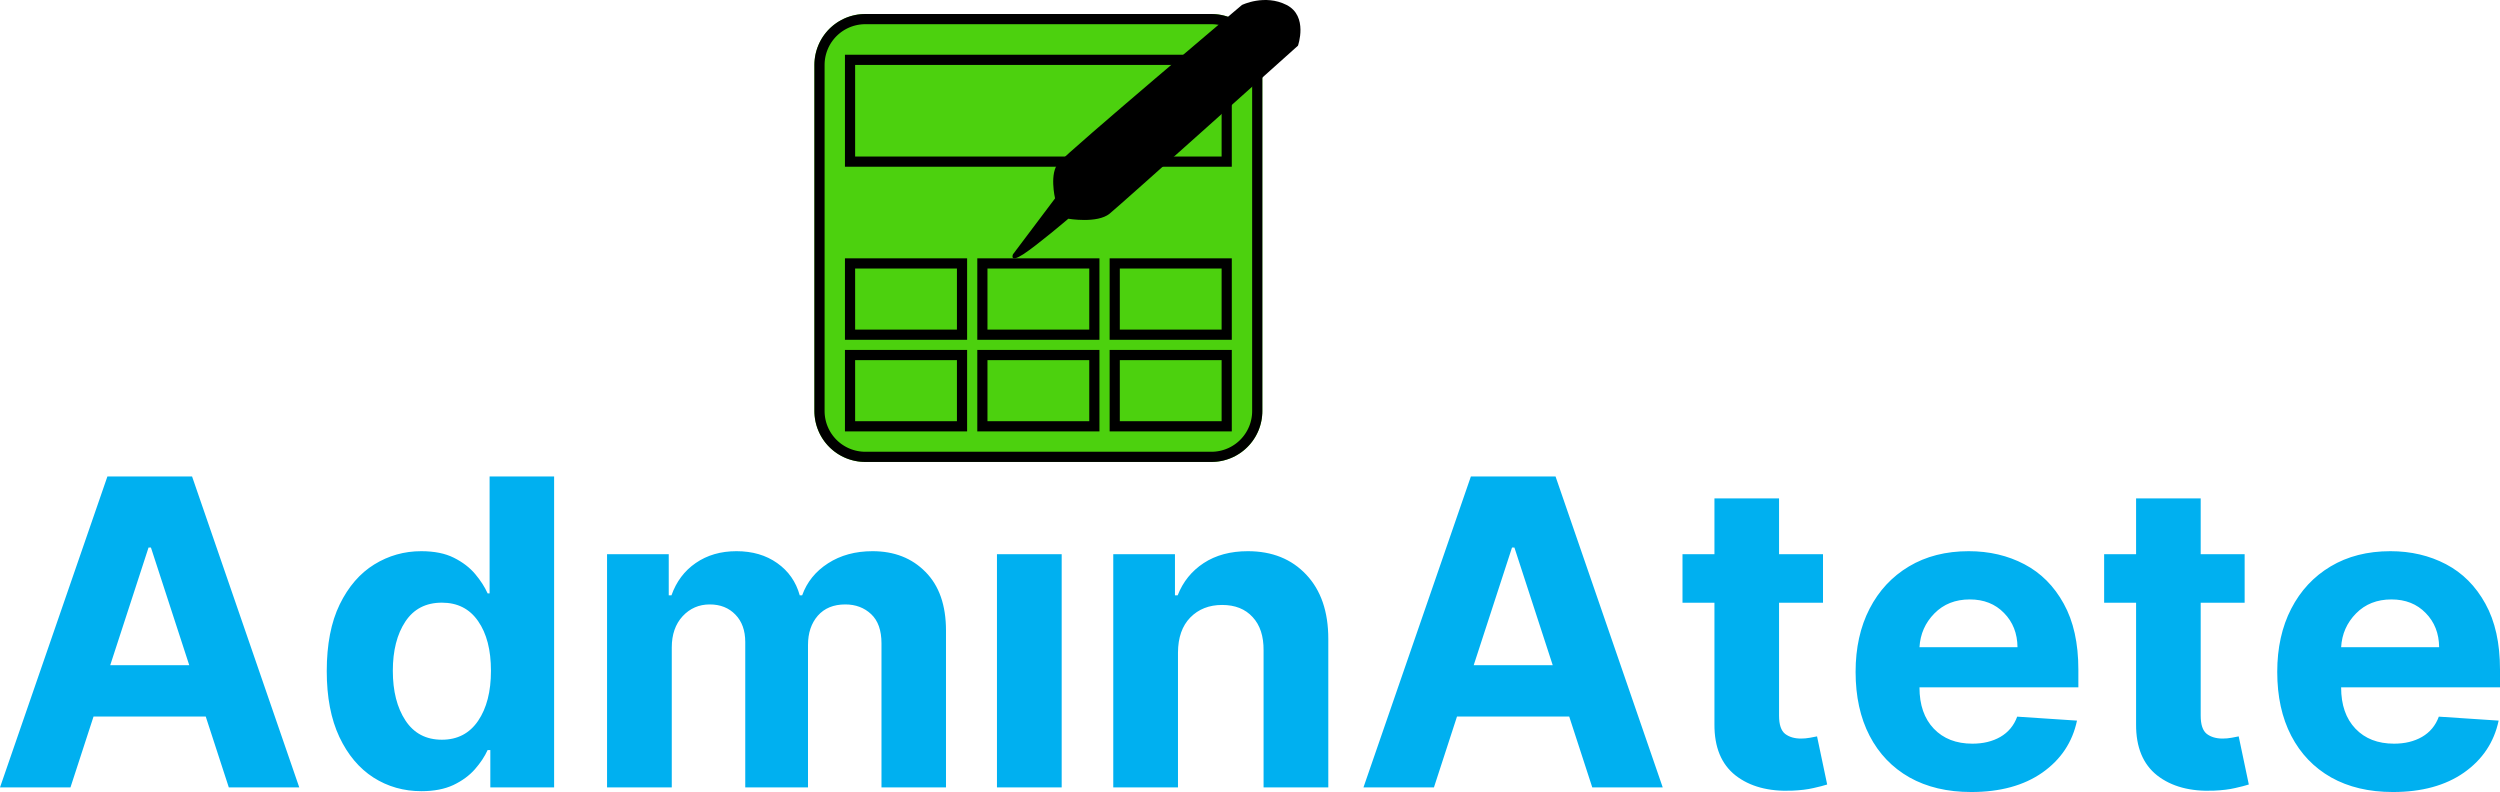 <svg xmlns="http://www.w3.org/2000/svg" xmlns:xlink="http://www.w3.org/1999/xlink" width="245.577" height="77.8" version="1.1" viewBox="0 0 245.577 77.8"><defs><path id="path_1" d="M4.999 1.376L39.001 1.376Q39.124 1.376 39.246 1.382Q39.369 1.388 39.491 1.4Q39.613 1.412 39.734 1.43Q39.856 1.448 39.976 1.472Q40.097 1.496 40.216 1.526Q40.335 1.555 40.452 1.591Q40.57 1.627 40.685 1.668Q40.801 1.709 40.914 1.756Q41.027 1.803 41.138 1.856Q41.249 1.908 41.358 1.966Q41.466 2.024 41.571 2.087Q41.676 2.15 41.778 2.218Q41.88 2.286 41.979 2.359Q42.078 2.433 42.172 2.51Q42.267 2.588 42.358 2.671Q42.449 2.753 42.536 2.84Q42.623 2.927 42.705 3.018Q42.787 3.109 42.865 3.203Q42.943 3.298 43.016 3.397Q43.089 3.495 43.157 3.597Q43.226 3.699 43.289 3.805Q43.352 3.91 43.41 4.018Q43.468 4.126 43.52 4.237Q43.572 4.348 43.62 4.462Q43.666 4.575 43.708 4.691Q43.749 4.806 43.785 4.924Q43.82 5.041 43.85 5.16Q43.88 5.279 43.904 5.399Q43.928 5.52 43.946 5.641Q43.964 5.763 43.976 5.885Q43.988 6.007 43.994 6.129Q44 6.252 44 6.375L44 40.377Q44 40.499 43.994 40.622Q43.988 40.745 43.976 40.867Q43.964 40.989 43.946 41.11Q43.928 41.232 43.904 41.352Q43.88 41.472 43.85 41.591Q43.82 41.71 43.785 41.828Q43.749 41.945 43.708 42.061Q43.666 42.176 43.62 42.29Q43.572 42.403 43.52 42.514Q43.468 42.625 43.41 42.733Q43.352 42.841 43.289 42.947Q43.226 43.052 43.157 43.154Q43.089 43.256 43.016 43.355Q42.943 43.453 42.865 43.548Q42.787 43.643 42.705 43.734Q42.623 43.825 42.536 43.911Q42.449 43.998 42.358 44.081Q42.267 44.163 42.172 44.241Q42.078 44.319 41.979 44.392Q41.88 44.465 41.778 44.533Q41.676 44.601 41.571 44.664Q41.466 44.728 41.358 44.785Q41.249 44.843 41.138 44.896Q41.027 44.948 40.914 44.995Q40.801 45.042 40.685 45.084Q40.57 45.125 40.452 45.16Q40.335 45.196 40.216 45.226Q40.097 45.256 39.976 45.28Q39.856 45.304 39.734 45.322Q39.613 45.34 39.491 45.352Q39.369 45.364 39.246 45.37Q39.124 45.376 39.001 45.376L4.999 45.376Q4.876 45.376 4.754 45.37Q4.631 45.364 4.509 45.352Q4.387 45.34 4.265 45.322Q4.144 45.304 4.024 45.28Q3.903 45.256 3.784 45.226Q3.665 45.196 3.548 45.16Q3.43 45.125 3.315 45.084Q3.199 45.042 3.086 44.995Q2.973 44.948 2.862 44.896Q2.751 44.843 2.642 44.785Q2.534 44.728 2.429 44.664Q2.324 44.601 2.222 44.533Q2.12 44.465 2.021 44.392Q1.923 44.319 1.828 44.241Q1.733 44.163 1.642 44.081Q1.551 43.998 1.464 43.911Q1.377 43.825 1.295 43.734Q1.213 43.643 1.135 43.548Q1.057 43.453 0.984 43.355Q0.911 43.256 0.842 43.154Q0.774 43.052 0.711 42.947Q0.648 42.841 0.59 42.733Q0.532 42.625 0.48 42.514Q0.427 42.403 0.381 42.29Q0.334 42.176 0.292 42.061Q0.251 41.945 0.215 41.828Q0.18 41.71 0.15 41.591Q0.12 41.472 0.096 41.352Q0.072 41.232 0.054 41.11Q0.036 40.989 0.024 40.867Q0.012 40.745 0.006 40.622Q0 40.499 0 40.377L0 6.375Q0 6.252 0.006 6.129Q0.012 6.007 0.024 5.885Q0.036 5.763 0.054 5.641Q0.072 5.52 0.096 5.399Q0.12 5.279 0.15 5.16Q0.18 5.041 0.215 4.924Q0.251 4.806 0.292 4.691Q0.334 4.575 0.381 4.462Q0.427 4.348 0.48 4.237Q0.532 4.126 0.59 4.018Q0.648 3.91 0.711 3.805Q0.774 3.699 0.842 3.597Q0.911 3.495 0.984 3.397Q1.057 3.298 1.135 3.203Q1.213 3.109 1.295 3.018Q1.377 2.927 1.464 2.84Q1.551 2.753 1.642 2.671Q1.733 2.588 1.828 2.51Q1.923 2.433 2.021 2.359Q2.12 2.286 2.222 2.218Q2.324 2.15 2.429 2.087Q2.534 2.024 2.642 1.966Q2.751 1.908 2.862 1.856Q2.973 1.803 3.086 1.756Q3.199 1.709 3.315 1.668Q3.43 1.627 3.548 1.591Q3.665 1.555 3.784 1.526Q3.903 1.496 4.024 1.472Q4.144 1.448 4.265 1.43Q4.387 1.412 4.509 1.4Q4.631 1.388 4.754 1.382Q4.876 1.376 4.999 1.376Z"/><path id="path_2" d="M3 25.376L15 25.376L15 33.376L3 33.376L3 25.376Z"/><path id="path_3" d="M16 25.376L28 25.376L28 33.376L16 33.376L16 25.376Z"/><path id="path_4" d="M29 25.376L41 25.376L41 33.376L29 33.376L29 25.376Z"/><path id="path_5" d="M3 34.376L15 34.376L15 42.376L3 42.376L3 34.376Z"/><path id="path_6" d="M16 34.376L28 34.376L28 42.376L16 42.376L16 34.376Z"/><path id="path_7" d="M29 34.376L41 34.376L41 42.376L29 42.376L29 34.376Z"/><path id="path_8" d="M3 5.376L41 5.376L41 16.376L3 16.376L3 5.376Z"/><clipPath id="clip_1"><use xlink:href="#path_1"/></clipPath><clipPath id="clip_2"><use xlink:href="#path_2"/></clipPath><clipPath id="clip_3"><use xlink:href="#path_3"/></clipPath><clipPath id="clip_4"><use xlink:href="#path_4"/></clipPath><clipPath id="clip_5"><use xlink:href="#path_5"/></clipPath><clipPath id="clip_6"><use xlink:href="#path_6"/></clipPath><clipPath id="clip_7"><use xlink:href="#path_7"/></clipPath><clipPath id="clip_8"><use xlink:href="#path_8"/></clipPath></defs><g id="Logo-V2"><g id="appareil" transform="translate(80 0)"><g id="background"><use fill="#4CD10E" fill-rule="evenodd" stroke="none" xlink:href="#path_1"/><g clip-path="url(#clip_1)"><use fill="none" stroke="#000" stroke-width="2" xlink:href="#path_1"/></g></g><g id="btn-01"><use fill="#4CD10E" fill-rule="evenodd" stroke="none" xlink:href="#path_2"/><g clip-path="url(#clip_2)"><use fill="none" stroke="#000" stroke-width="2" xlink:href="#path_2"/></g></g><g id="btn-02"><use fill="#4CD10E" fill-rule="evenodd" stroke="none" xlink:href="#path_3"/><g clip-path="url(#clip_3)"><use fill="none" stroke="#000" stroke-width="2" xlink:href="#path_3"/></g></g><g id="btn-03"><use fill="#4CD10E" fill-rule="evenodd" stroke="none" xlink:href="#path_4"/><g clip-path="url(#clip_4)"><use fill="none" stroke="#000" stroke-width="2" xlink:href="#path_4"/></g></g><g id="btn-04"><use fill="#4CD10E" fill-rule="evenodd" stroke="none" xlink:href="#path_5"/><g clip-path="url(#clip_5)"><use fill="none" stroke="#000" stroke-width="2" xlink:href="#path_5"/></g></g><g id="btn-05"><use fill="#4CD10E" fill-rule="evenodd" stroke="none" xlink:href="#path_6"/><g clip-path="url(#clip_6)"><use fill="none" stroke="#000" stroke-width="2" xlink:href="#path_6"/></g></g><g id="btn-06"><use fill="#4CD10E" fill-rule="evenodd" stroke="none" xlink:href="#path_7"/><g clip-path="url(#clip_7)"><use fill="none" stroke="#000" stroke-width="2" xlink:href="#path_7"/></g></g><g id="cadrant"><use fill="#4CD10E" fill-rule="evenodd" stroke="none" xlink:href="#path_8"/><g clip-path="url(#clip_8)"><use fill="none" stroke="#000" stroke-width="2" xlink:href="#path_8"/></g></g><path id="plume" fill="#000" fill-rule="evenodd" stroke="none" d="M19.5 24.987L23.639 19.487C23.639 19.487 23.047 16.958 24 15.987C25.163 14.694 42 0.487 42 0.487C42 0.487 44.236 -0.609 46.382 0.487C48.528 1.582 47.5 4.487 47.5 4.487C47.5 4.487 30.207 19.997 29 20.987C27.793 21.977 24.941 21.487 24.941 21.487C24.941 21.487 21.86 24.112 20.5 24.987C19.14 25.862 19.5 24.987 19.5 24.987Z"/></g><path id="Text" fill="#00B0F0" fill-rule="evenodd" stroke="none" d="M0 77.349L6.921 77.349L9.188 70.386L20.21 70.386L22.477 77.349L29.398 77.349L18.867 46.803L10.551 46.803L0 77.349ZM36.681 76.375Q38.783 77.718 41.398 77.718Q43.243 77.718 44.535 77.113C45.397 76.703 46.101 76.187 46.648 75.565Q47.468 74.632 47.899 73.678L48.165 73.678L48.165 77.349L54.431 77.349L54.431 46.803L48.094 46.803L48.094 58.287L47.899 58.287C47.618 57.658 47.212 57.026 46.678 56.39C46.145 55.754 45.448 55.221 44.587 54.79Q43.305 54.144 41.377 54.144Q38.875 54.144 36.763 55.447Q34.651 56.749 33.369 59.374Q32.097 61.989 32.097 65.926Q32.097 69.761 33.338 72.396Q34.579 75.021 36.681 76.375ZM133.934 77.349L140.856 77.349L143.122 70.386L154.145 70.386L156.411 77.349L163.332 77.349L152.802 46.803L144.486 46.803L133.934 77.349ZM179.075 59.21L179.075 54.442L174.758 54.442L174.758 48.956L168.411 48.956L168.411 54.442L165.273 54.442L165.273 59.21L168.411 59.21L168.411 71.145Q168.39 74.519 170.482 76.17Q172.584 77.81 176.04 77.667Q177.28 77.615 178.142 77.41Q179.013 77.216 179.485 77.062L178.49 72.335Q178.255 72.386 177.803 72.468C177.503 72.523 177.205 72.55 176.911 72.55Q175.958 72.55 175.353 72.089C174.956 71.774 174.758 71.179 174.758 70.304L174.758 59.21L179.075 59.21ZM220.493 59.21L220.493 54.442L216.176 54.442L216.176 48.956L209.829 48.956L209.829 54.442L206.691 54.442L206.691 59.21L209.829 59.21L209.829 71.145Q209.809 74.519 211.9 76.17Q214.002 77.81 217.458 77.667Q218.699 77.615 219.56 77.41Q220.432 77.216 220.903 77.062L219.909 72.335Q219.673 72.386 219.222 72.468C218.921 72.523 218.624 72.55 218.33 72.55Q217.376 72.55 216.771 72.089C216.375 71.774 216.176 71.179 216.176 70.304L216.176 59.21L220.493 59.21ZM18.59 65.342L10.828 65.342L14.591 53.785L14.827 53.785L18.59 65.342ZM152.525 65.342L144.763 65.342L148.526 53.785L148.762 53.785L152.525 65.342ZM59.631 54.442L59.631 77.349L65.989 77.349L65.989 63.598Q65.989 61.691 67.055 60.532Q68.132 59.374 69.721 59.374Q71.279 59.374 72.243 60.379Q73.207 61.373 73.207 63.065L73.207 77.349L79.37 77.349L79.37 63.362Q79.37 61.589 80.334 60.481Q81.308 59.374 83.031 59.374Q84.558 59.374 85.573 60.327Q86.589 61.281 86.589 63.199L86.589 77.349L92.925 77.349L92.925 61.937Q92.925 58.215 90.916 56.185Q88.916 54.144 85.707 54.144Q83.184 54.144 81.339 55.334Q79.503 56.513 78.796 58.482L78.56 58.482Q78.006 56.482 76.345 55.313Q74.694 54.144 72.346 54.144Q70.028 54.144 68.347 55.303Q66.675 56.451 65.958 58.482L65.691 58.482L65.691 54.442L59.631 54.442ZM115.714 77.349L115.714 64.101Q115.725 61.886 116.924 60.656Q118.134 59.425 120.052 59.425Q121.959 59.425 123.046 60.614Q124.143 61.794 124.122 63.896L124.122 77.349L130.48 77.349L130.48 62.758Q130.48 58.748 128.316 56.451Q126.153 54.144 122.574 54.144Q120.021 54.144 118.237 55.313Q116.463 56.482 115.683 58.482L115.417 58.482L115.417 54.442L109.357 54.442L109.357 77.349L115.714 77.349ZM187.568 76.365Q190.121 77.8 193.638 77.8Q197.894 77.8 200.621 75.893Q203.349 73.975 204.025 70.786L198.15 70.397Q197.668 71.709 196.499 72.386Q195.34 73.052 193.751 73.052Q191.362 73.052 189.957 71.576Q188.552 70.099 188.552 67.536L188.552 67.515L204.159 67.515L204.159 65.772Q204.159 61.886 202.723 59.302Q201.298 56.708 198.857 55.426Q196.417 54.144 193.392 54.144Q190.019 54.144 187.517 55.641Q185.025 57.128 183.651 59.794Q182.277 62.46 182.277 65.998Q182.277 69.628 183.651 72.273Q185.025 74.919 187.568 76.365ZM228.986 76.365Q231.539 77.8 235.057 77.8Q239.312 77.8 242.039 75.893Q244.767 73.975 245.444 70.786L239.568 70.397Q239.086 71.709 237.917 72.386Q236.759 73.052 235.169 73.052Q232.78 73.052 231.375 71.576Q229.971 70.099 229.971 67.536L229.971 67.515L245.577 67.515L245.577 65.772Q245.577 61.886 244.141 59.302Q242.716 56.708 240.276 55.426Q237.835 54.144 234.81 54.144Q231.437 54.144 228.935 55.641Q226.443 57.128 225.069 59.794Q223.695 62.46 223.695 65.998Q223.695 69.628 225.069 72.273Q226.443 74.919 228.986 76.365ZM97.932 54.442L97.932 77.349L104.29 77.349L104.29 54.442L97.932 54.442ZM198.181 63.578L188.552 63.578Q188.665 61.63 190.019 60.256Q191.372 58.882 193.495 58.882Q195.566 58.882 196.858 60.215Q198.16 61.537 198.181 63.578ZM239.599 63.578L229.971 63.578Q230.083 61.63 231.437 60.256Q232.79 58.882 234.913 58.882Q236.984 58.882 238.276 60.215Q239.578 61.537 239.599 63.578ZM46.966 70.807Q45.704 72.663 43.407 72.663Q41.07 72.663 39.829 70.776Q38.588 68.889 38.588 65.895Q38.588 62.911 39.819 61.055Q41.049 59.2 43.407 59.2Q45.715 59.2 46.966 61.014Q48.227 62.819 48.227 65.895Q48.227 68.951 46.966 70.807Z"/></g></svg>
